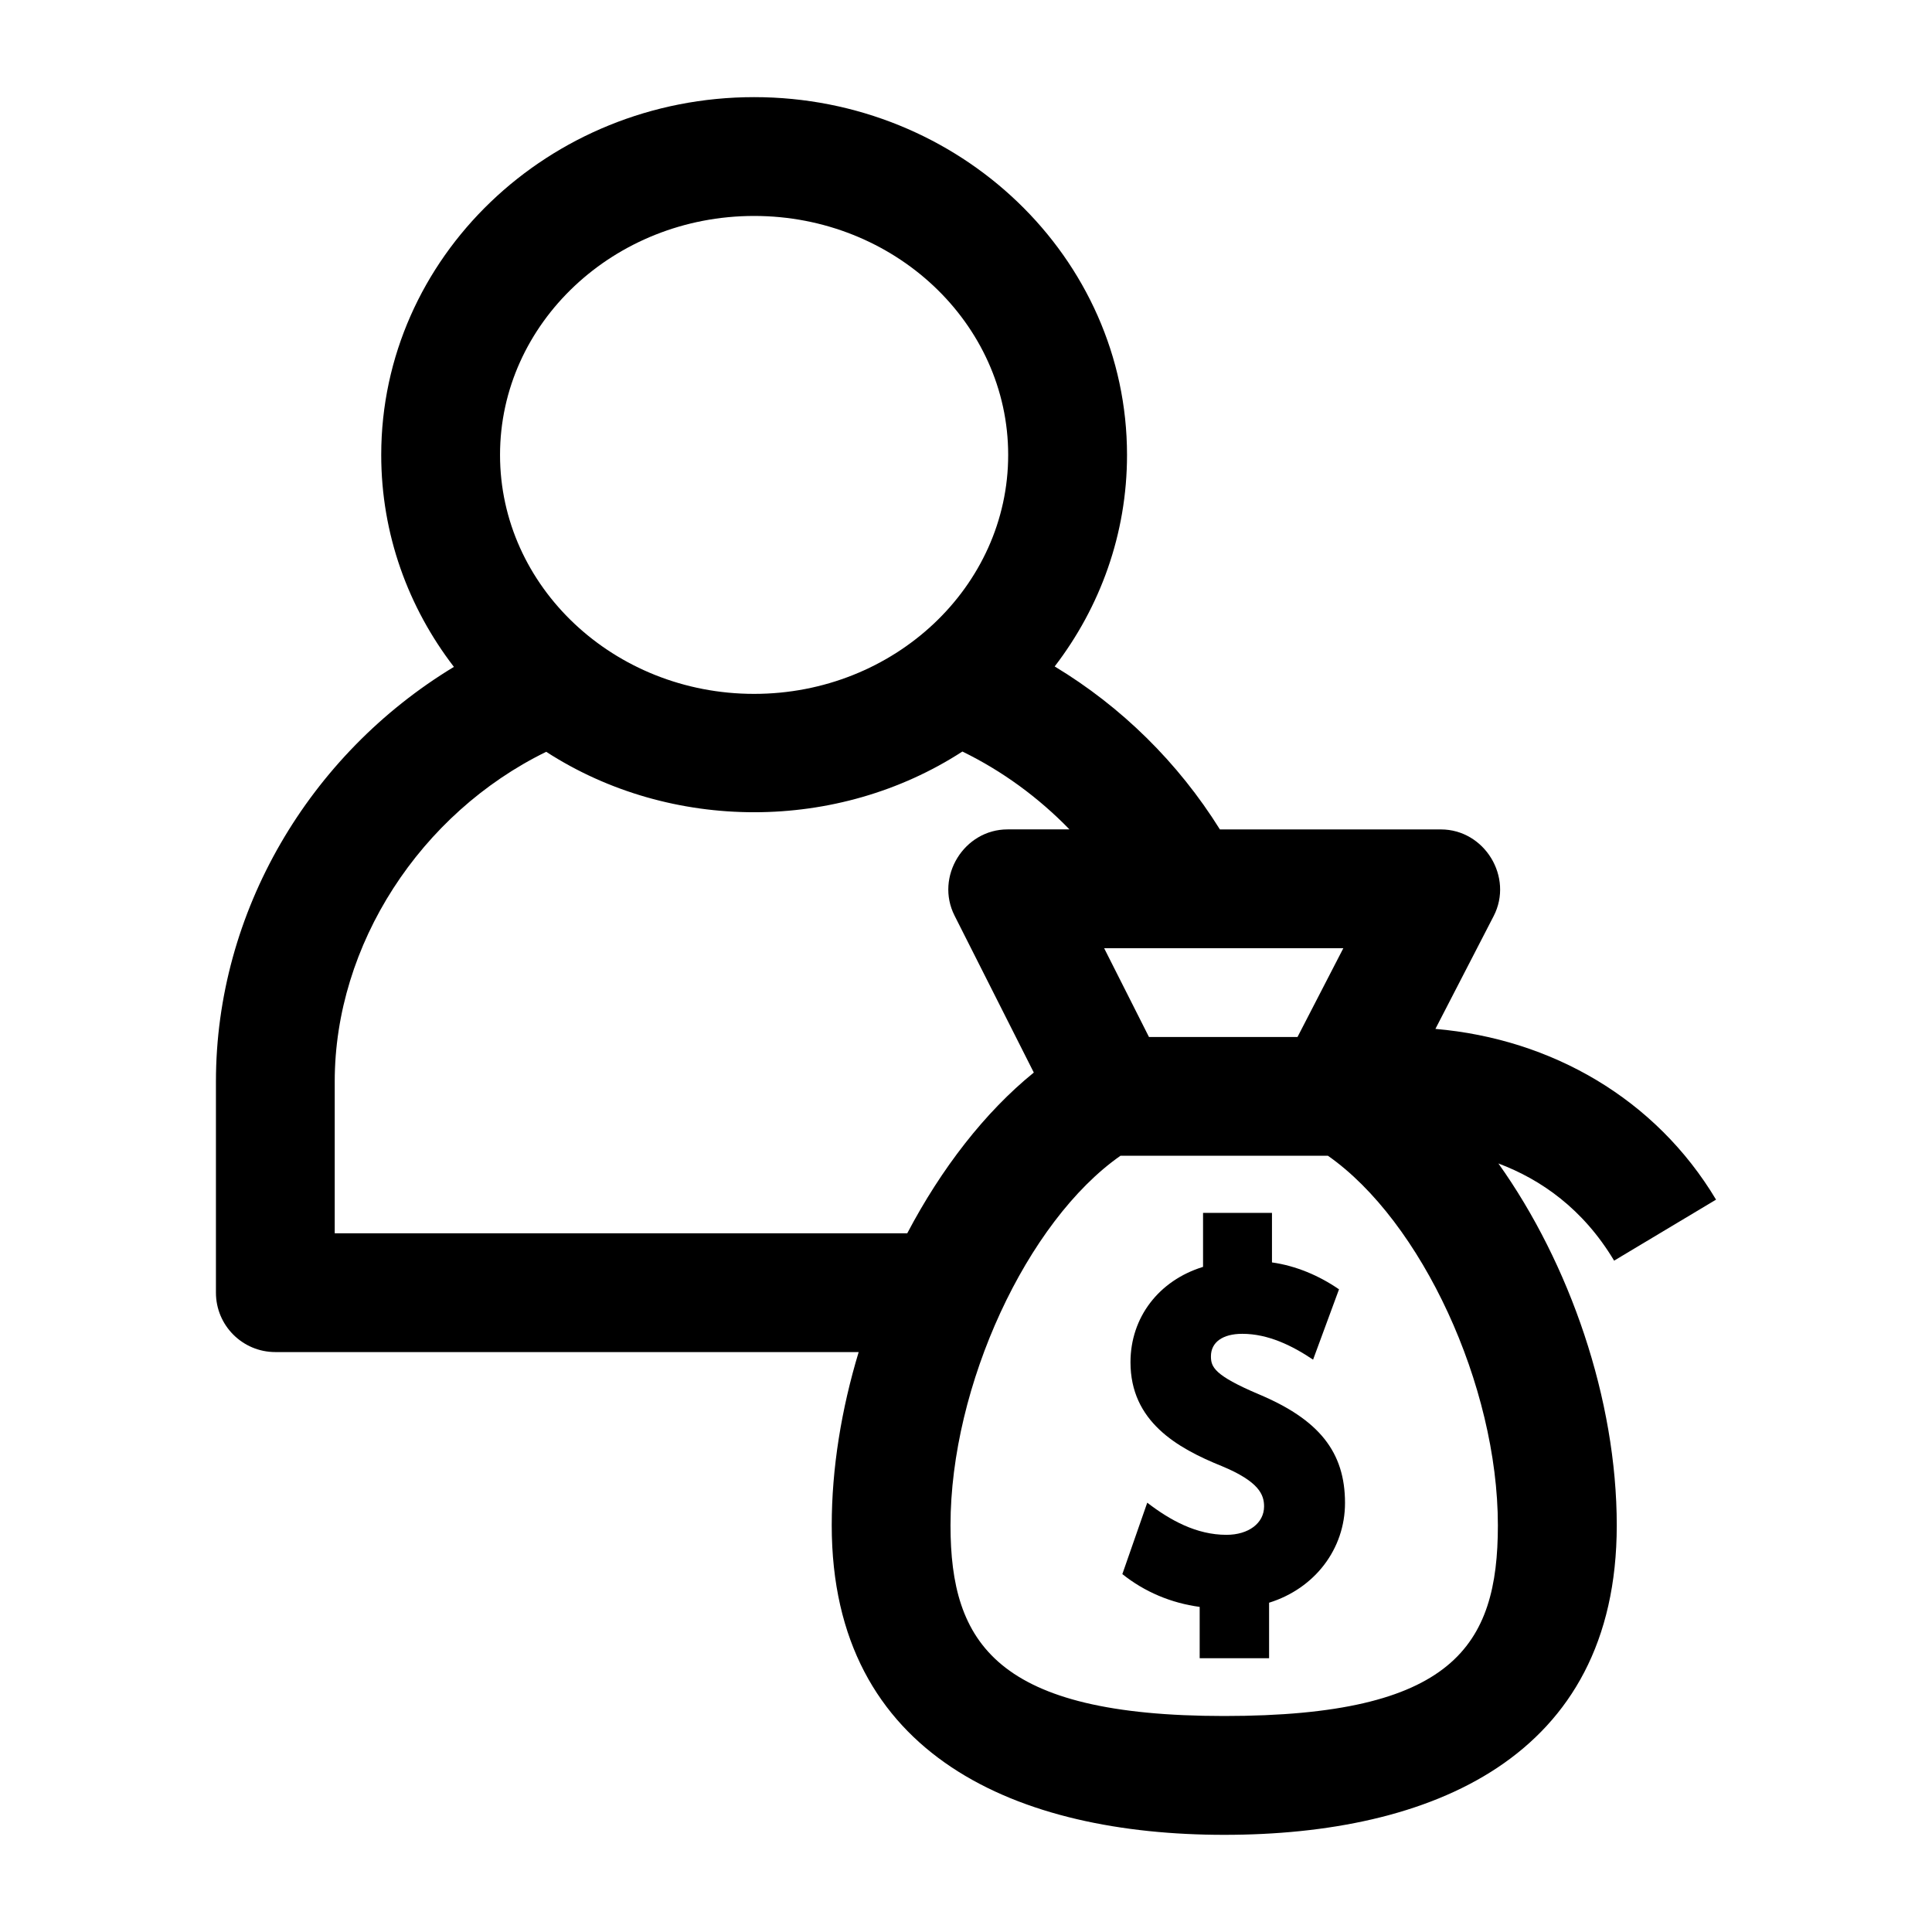 <?xml version="1.0" encoding="UTF-8"?>
<!-- Uploaded to: SVG Repo, www.svgrepo.com, Generator: SVG Repo Mixer Tools -->
<svg fill="#000000" width="800px" height="800px" version="1.1" viewBox="144 144 512 512" xmlns="http://www.w3.org/2000/svg">
 <g>
  <path d="m571.75 478.09 27.02-16.172c-16-26.73-43.566-42.586-74.371-45.25l15.434-29.898c5.32-10.305-2.394-22.965-13.988-22.965h-58.559c-11.062-17.727-26.082-32.504-43.785-43.188 12.043-15.711 19.172-35.098 19.172-56.055-0.004-52.285-44.332-94.82-98.824-94.82-54.488 0-98.82 42.535-98.82 94.816 0 21.008 7.164 40.441 19.262 56.172-38.445 23.262-63.066 65.016-63.066 109.86v55.98c0 8.695 7.051 15.742 15.742 15.742h154.59c-4.566 15.086-7.141 30.766-7.141 45.922 0 61.516 49.871 82.016 104.02 82.016 54.438 0 104.02-20.188 104.02-82.016 0-33.418-12.461-69.363-31.367-95.906 11.285 4.246 22.441 12.02 30.668 25.758zm-83.895-59.281h-39.367l-11.875-23.52h63.383zm-144.01-217.58c37.129 0 67.332 28.41 67.332 63.328 0 34.922-30.207 63.328-67.332 63.328-37.129 0-67.332-28.41-67.332-63.328 0-34.918 30.207-63.328 67.332-63.328zm-111.14 269.6v-40.238c0-36.242 22.688-71.059 56.047-87.355 33.059 21.379 77.254 21.355 110.29-0.07 10.523 5.121 20.164 12.172 28.375 20.633h-16.402c-11.535 0-19.254 12.543-14.055 22.84l21.008 41.602c-12.961 10.5-24.508 25.434-33.535 42.59zm235.72 127.93c-60.398 0-72.531-19.332-72.531-50.527 0-37.082 20.297-80.652 45.043-97.945h54.973c24.746 17.293 45.043 60.867 45.043 97.945 0 32.004-11.867 50.527-72.527 50.527z"/>
  <path d="m464.91 503.44c0-3.734 3.109-5.965 8.312-5.965 6.832 0 13.195 3.109 18.758 6.848l6.871-18.641c-5.293-3.641-11.387-6.227-17.766-7.129v-13.133h-18.266v14.312c-11.73 3.613-19.23 13.395-19.23 25.27 0 15.652 12.262 22.715 24.238 27.547 9.812 4.082 11.164 7.539 11.164 10.664 0 4.434-4.098 7.531-9.969 7.531-7.938 0-14.891-3.832-20.992-8.516l-6.598 18.922c5.922 4.738 12.961 7.68 20.492 8.691v13.605h18.395v-14.711c12.098-3.766 20.121-14.227 20.121-26.441 0-13.484-6.863-22.109-22.941-28.836-11.715-4.981-12.59-7.199-12.59-10.02z"/>
 </g>
</svg>
